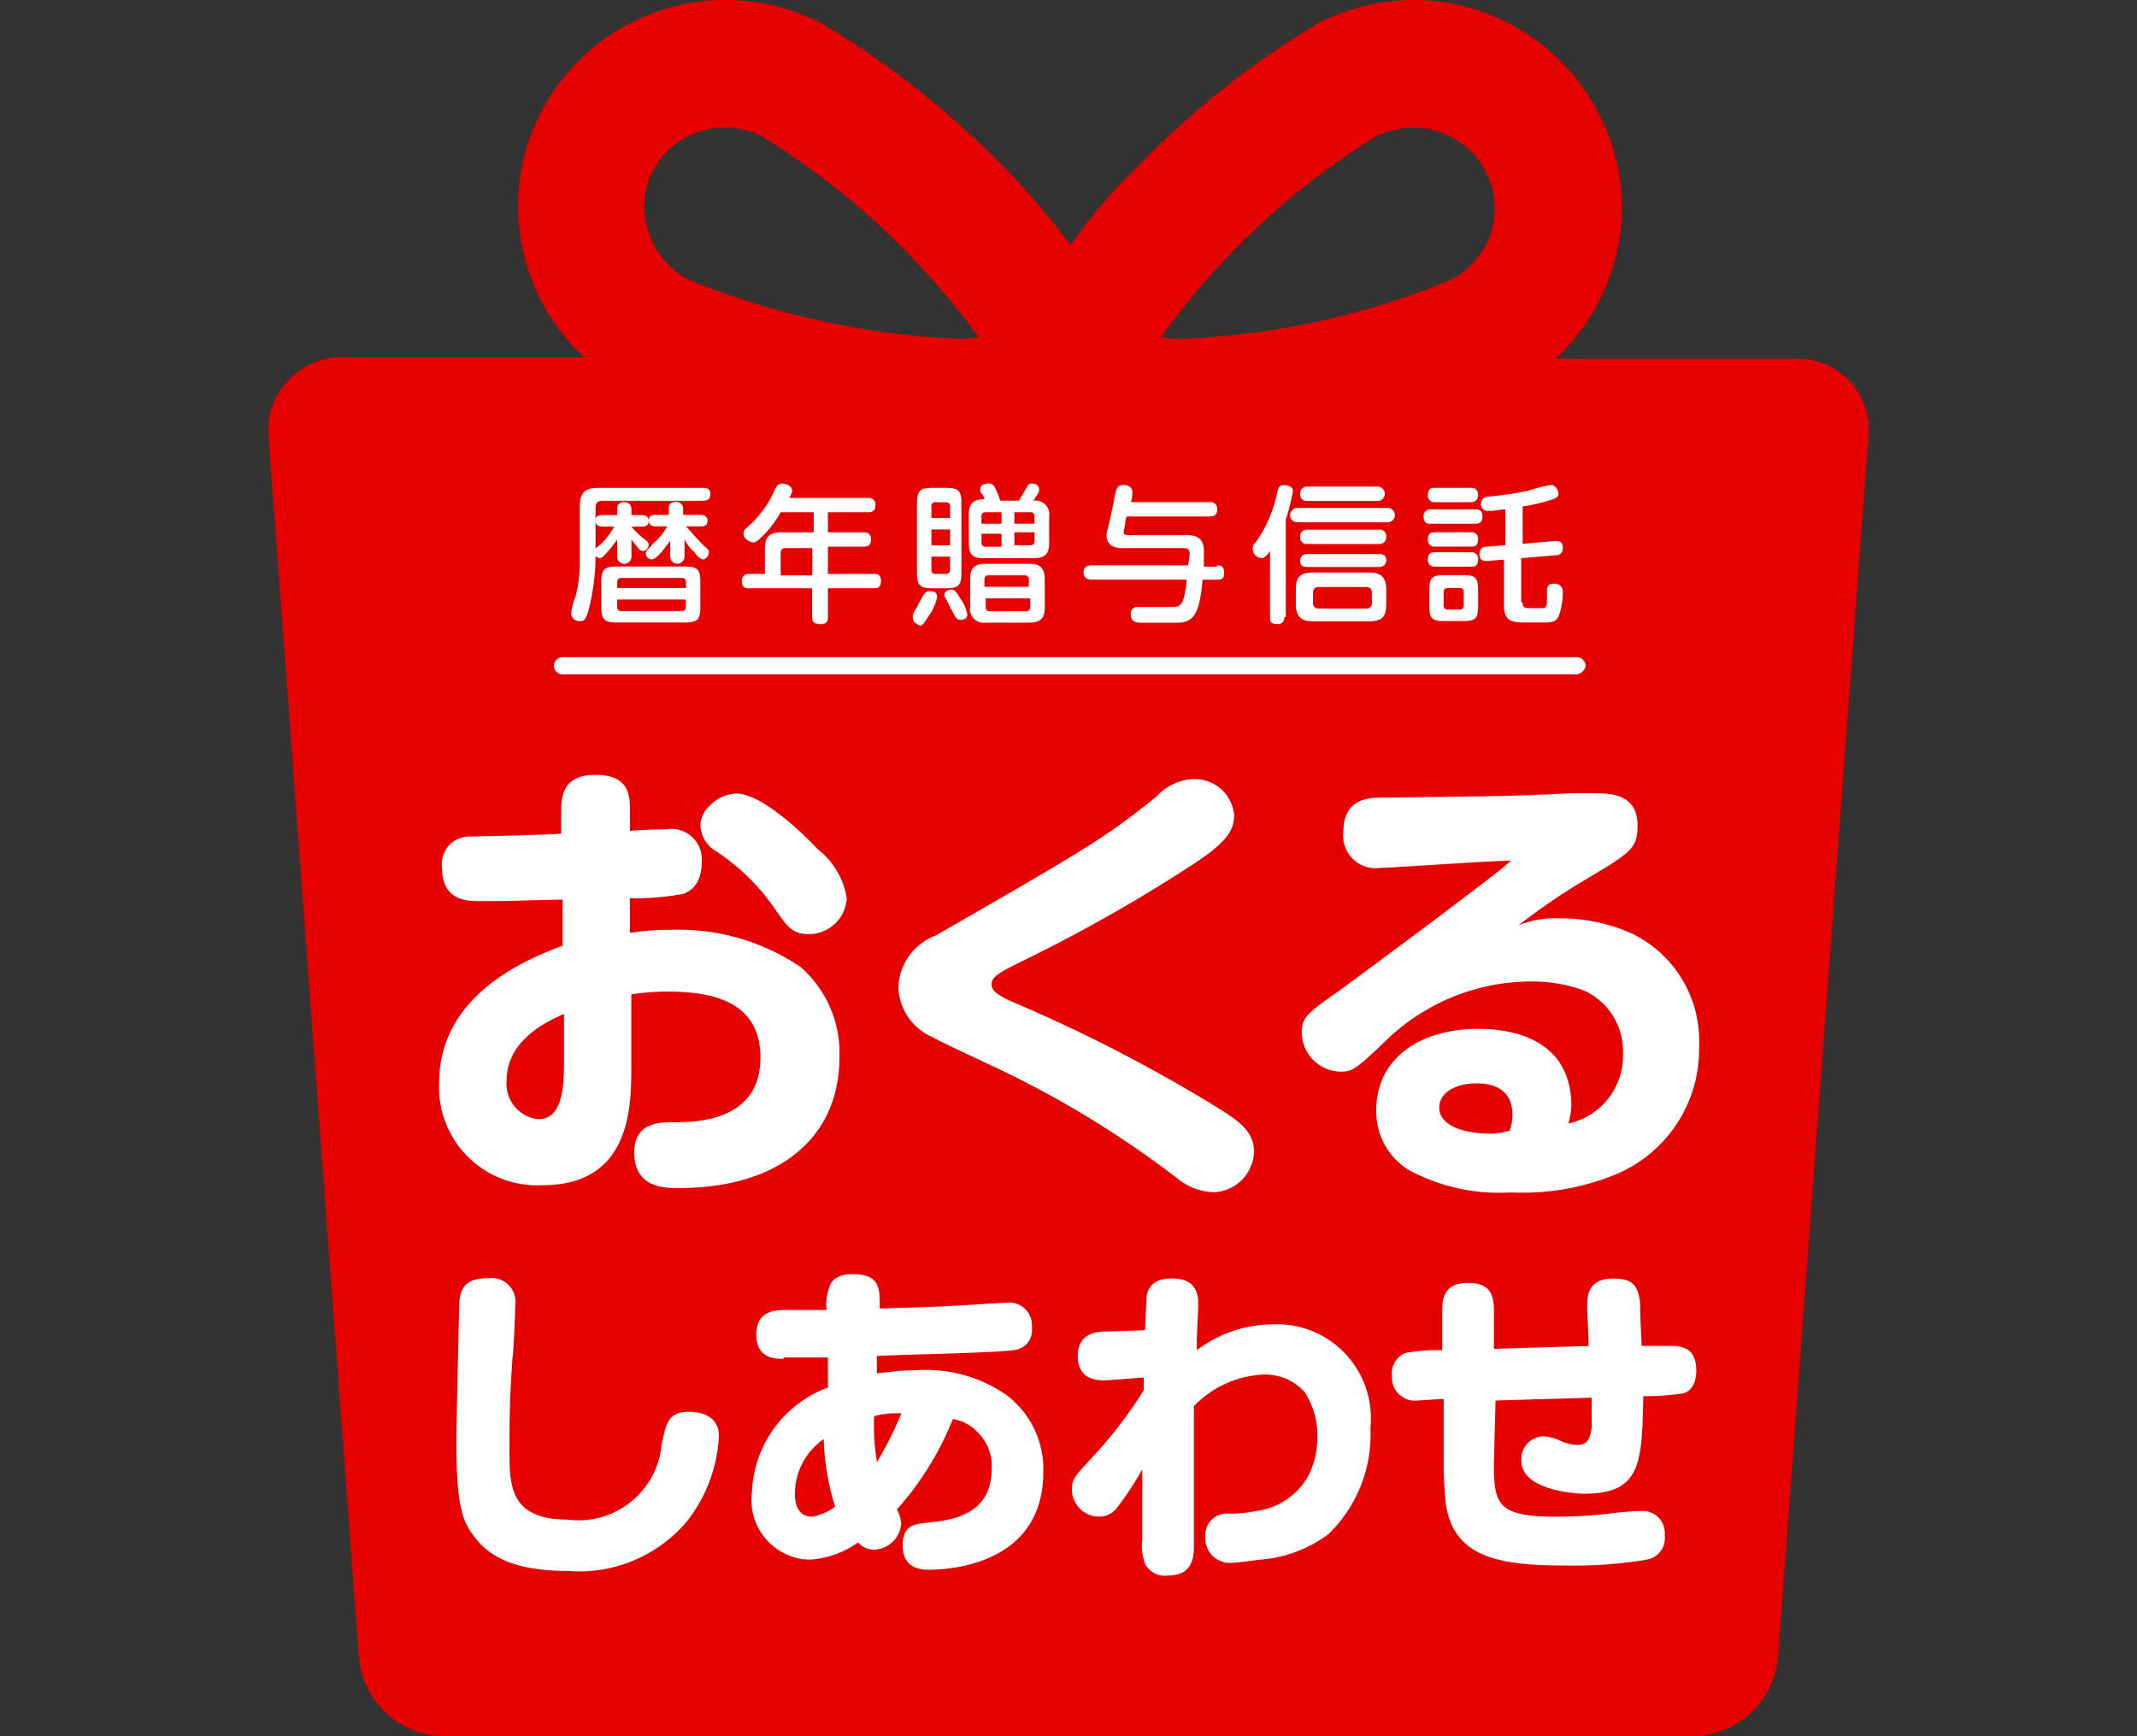 <svg xmlns="http://www.w3.org/2000/svg" width="64" height="52"><rect width="100%" height="100%" fill="#333333" stroke="none"/><defs><clipPath id="a"><path transform="translate(530 5447)" fill="#bfbfbf" d="M0 0h64v52H0z"/></clipPath></defs><g clip-path="url(#a)" transform="translate(-530 -5447)"><path d="M583.807 5457.744h-7.22a6.255 6.255 0 0 0 1.676-2.621 6.031 6.031 0 0 0-.387-4.727 6.247 6.247 0 0 0-5.544-3.4 6.421 6.421 0 0 0-2.836.688 25.714 25.714 0 0 0-5.458 4.34 14.816 14.816 0 0 0-1.977 2.321 21.5 21.5 0 0 0-1.977-2.321 26.928 26.928 0 0 0-5.5-4.34 6.421 6.421 0 0 0-2.836-.688 6.257 6.257 0 0 0-5.544 3.352 6.16 6.16 0 0 0 1.291 7.353h-7.264a2.191 2.191 0 0 0-2.192 2.364l2.707 36.572a2.6 2.6 0 0 0 2.536 2.364h37.431a2.6 2.6 0 0 0 2.536-2.364l2.707-36.572a2.12 2.12 0 0 0-2.149-2.321Zm-12.591-6.661a2.507 2.507 0 0 1 1.117-.258 2.42 2.42 0 0 1 2.321 3.137 2.447 2.447 0 0 1-1.2 1.418 23.48 23.48 0 0 1-7.95 1.762 3.488 3.488 0 0 1-.731-.043 22.2 22.2 0 0 1 6.443-6.016Zm-21.66 1.031a2.4 2.4 0 0 1 2.149-1.289 2.507 2.507 0 0 1 1.117.258 22.964 22.964 0 0 1 6.489 6.017 3.488 3.488 0 0 1-.731.043 24.29 24.29 0 0 1-7.95-1.762 2.47 2.47 0 0 1-1.2-1.418 2.3 2.3 0 0 1 .126-1.849Z" fill="#e60000"/><path d="M548.912 5474.934a7.3 7.3 0 0 1 1.2-.086 6.484 6.484 0 0 1 3.868 1.117 3.409 3.409 0 0 1 1.16 2.707c0 2.364-1.762 3.911-4.813 3.911-.43 0-1.332 0-1.332-1.074 0-.9.774-.9 1.2-.9.6 0 2.579 0 2.579-1.934 0-1.719-1.5-1.977-2.793-1.977a6.765 6.765 0 0 0-1.074.086v2.147c0 1.2 0 3.567-2.664 3.567a2.941 2.941 0 0 1-3.094-3.051c0-2.707 2.707-3.739 3.7-4.126v-1.376c-.3 0-1.676.043-1.934.043h-.559c-.344 0-1.117 0-1.117-.988a.823.823 0 0 1 .774-.945c.129 0 2.149-.043 2.793-.086v-.645c0-.473.043-1.117 1.031-1.117 1.031 0 1.031.645 1.031 1.117v.559c.645-.043.9-.043 1.074-.043a.913.913 0 0 1 1.074.988c0 .731-.43.9-.559.945a7.826 7.826 0 0 1-1.59.129v1.031Zm-2.063 2.45c-.473.215-1.676.774-1.676 1.977a1.069 1.069 0 0 0 .945 1.16c.6 0 .774-.645.774-1.633v-1.5Zm5.2-6.618c.688 0 1.8.988 2.45 1.676a2.314 2.314 0 0 1 .86 1.461 1.137 1.137 0 0 1-1.16 1.074c-.473 0-.645-.258-.945-.688a6.445 6.445 0 0 0-1.891-1.848.942.942 0 0 1-.387-.731.842.842 0 0 1 .3-.6 1.177 1.177 0 0 1 .773-.345Zm5.973 4.254c4.555-2.621 5.071-2.922 6.618-4.169a1.6 1.6 0 0 1 1.074-.516 1.185 1.185 0 0 1 1.246 1.074c0 .387-.129.731-1.074 1.375a46.868 46.868 0 0 1-5.372 3.051c-.6.3-.817.43-.817.645 0 .172.129.3.6.516a46.435 46.435 0 0 1 6.1 3.137c.688.43 1.16.731 1.16 1.375a1.257 1.257 0 0 1-1.2 1.2 1.81 1.81 0 0 1-1.117-.43 29.944 29.944 0 0 0-5.071-3.137c-.344-.172-1.934-.9-2.235-1.074a1.7 1.7 0 0 1-1.031-1.5 1.726 1.726 0 0 1 1.119-1.547Zm18.694-.516a5.178 5.178 0 0 1 2.192.473 3.566 3.566 0 0 1 1.977 3.352 4.058 4.058 0 0 1-2.45 3.825 7.323 7.323 0 0 1-3.18.559 5.694 5.694 0 0 1-3.094-.688 2.054 2.054 0 0 1-.945-1.762c0-1.676 1.461-2.45 3.051-2.45.86 0 2.793.215 2.793 2.321a2.573 2.573 0 0 1-.086.516 2.081 2.081 0 0 0 1.633-2.106 1.993 1.993 0 0 0-1.2-1.891 4.612 4.612 0 0 0-1.547-.258 6.27 6.27 0 0 0-4.383 1.8c-.9.86-.988.9-1.332.9a1.182 1.182 0 0 1-1.16-1.16c0-.473.172-.6 1.16-1.289 1.8-1.332 3.137-2.321 4.641-3.481.172-.129.258-.215.473-.387-.6 0-3.61.215-3.911.215a.974.974 0 0 1-1.117-1.074c0-.988.731-1.031 1.16-1.031 3.567-.043 3.911-.043 5.63-.129h.731c.43 0 1.289 0 1.289.945 0 .731-.172.817-1.762 1.762a19.1 19.1 0 0 0-1.8 1.246 2.948 2.948 0 0 1 1.237-.208Zm-1.421 5.888c0-.731-.516-.945-1.074-.945-.6 0-1.117.258-1.117.731s.6.774 1.547.774a2.515 2.515 0 0 0 .559-.086 1.323 1.323 0 0 0 .085-.474Zm1.894-13.194h-30.34a.258.258 0 0 1 0-.516h30.383a.277.277 0 0 1 .258.258.314.314 0 0 1-.301.258Zm-26.129-5.587c.043 0 .215 0 .215.172 0 .129-.043.215-.215.215h-3.008c-.172 0-.215.086-.215.215v1.289a6.878 6.878 0 0 1-.215 1.8c-.086.258-.129.3-.258.3a.241.241 0 0 1-.258-.215 1.674 1.674 0 0 1 .129-.516 4.081 4.081 0 0 0 .129-.9v-1.8c0-.43.172-.559.559-.559h3.137Zm-2.148 2.06a.215.215 0 1 1-.43 0v-.516a3.03 3.03 0 0 1-.3.387c-.043.043-.129.172-.215.172a.185.185 0 0 1-.172-.172c0-.086 0-.086.215-.258a2.313 2.313 0 0 0 .385-.513h-.344c-.043 0-.215 0-.215-.172s.129-.172.215-.172h.43v-.172a.193.193 0 0 1 .215-.215.2.2 0 0 1 .215.215v.172h.3c.043 0 .215 0 .215.172s-.129.172-.215.172h-.3a2.548 2.548 0 0 0 .344.344c.129.086.172.129.172.215a.185.185 0 0 1-.172.172c-.043 0-.086 0-.172-.129a1.679 1.679 0 0 1-.172-.215Zm2.063 1.5c0 .387-.086.473-.473.473h-2.02c-.387 0-.473-.086-.473-.473v-.731c0-.387.086-.473.473-.473h2.02c.387 0 .473.086.473.473Zm-2.493-.559h2.063v-.172a.114.114 0 0 0-.129-.129h-1.8a.114.114 0 0 0-.129.129Zm0 .344v.215a.114.114 0 0 0 .129.129h1.8a.114.114 0 0 0 .129-.129v-.215Zm2.02-1.289a.215.215 0 1 1-.43 0v-.473c-.129.172-.387.559-.559.559a.185.185 0 0 1-.172-.172c0-.086.043-.086.215-.3a1.988 1.988 0 0 0 .43-.516h-.344c-.043 0-.215 0-.215-.172s.129-.172.215-.172h.387v-.172c0-.086 0-.215.215-.215a.2.2 0 0 1 .215.215v.172h.516c.043 0 .215 0 .215.172s-.129.172-.215.172h-.43c.086.086.3.344.473.516s.215.172.215.258-.086.215-.172.215-.215-.129-.258-.215a1.045 1.045 0 0 1-.3-.387v.519Zm5.5-1.755a.193.193 0 0 1 .215.215c0 .172-.086.215-.215.215h-1.207v.6h1.074a.193.193 0 0 1 .215.215c0 .172-.086.215-.215.215h-1.074v.817h1.375c.086 0 .215 0 .215.215s-.129.215-.215.215h-1.375v.86c0 .086 0 .215-.215.215s-.258-.086-.258-.215v-.86h-1.887c-.086 0-.215 0-.215-.215a.193.193 0 0 1 .215-.215h.473v-.731c0-.387.129-.516.516-.516h.945v-.6h-.988a3.172 3.172 0 0 1-.516.688c-.215.215-.258.215-.3.215-.129 0-.3-.129-.3-.258a.223.223 0 0 1 .086-.172 3.145 3.145 0 0 0 .86-1.16c.043-.086.086-.172.215-.172s.3.086.3.215a.726.726 0 0 1-.086.215h2.364Zm-1.676 2.321v-.817h-.774c-.129 0-.172.043-.172.172v.645Zm3.009 1.246c0-.086 0-.086.129-.3.043-.086.215-.43.258-.43a.158.158 0 0 1 .129-.043c.129 0 .215.043.215.172a1.434 1.434 0 0 1-.215.516c-.172.258-.215.344-.3.344-.087-.044-.216-.087-.216-.259Zm1.46-1.332c0 .387-.086.473-.473.473h-.387c-.387 0-.473-.086-.473-.473v-2.063c0-.387.086-.473.473-.473h.387c.387 0 .473.086.473.473Zm-.9-1.633h.559v-.343a.114.114 0 0 0-.129-.129h-.3a.114.114 0 0 0-.13.129Zm.559.344h-.559v.473h.559Zm-.559.813v.387a.114.114 0 0 0 .129.129h.3a.114.114 0 0 0 .129-.129v-.387h-.558Zm.86 1.891c-.086 0-.129-.043-.258-.3-.086-.129-.172-.387-.215-.387v-.043c0-.129.129-.172.215-.172s.129.043.258.258a1.208 1.208 0 0 1 .215.473c-.002.131-.088.174-.217.174Zm.258-3.137c0-.344.129-.473.473-.473a.63.63 0 0 0-.086-.172.158.158 0 0 1-.043-.129c0-.129.129-.172.258-.172s.172.043.344.516h.559c.043-.086.129-.215.172-.3.086-.129.086-.215.215-.215.086 0 .215.043.215.172 0 .086 0 .086-.172.344a.412.412 0 0 1 .473.473v.817c0 .344-.172.43-.473.43h-1.5c-.3 0-.43-.086-.43-.43Zm2.278 2.75c0 .344-.129.473-.473.473h-1.292a.412.412 0 0 1-.473-.473v-.817c0-.344.129-.473.473-.473h1.289c.3 0 .473.086.473.473Zm-1.296-2.489v-.344h-.473c-.129 0-.129.086-.129.129v.215Zm0 .3h-.6v.258a.114.114 0 0 0 .129.129h.471Zm-.473 1.59h1.289v-.215a.114.114 0 0 0-.129-.129h-1.07a.114.114 0 0 0-.129.129v.215Zm0 .344v.258a.114.114 0 0 0 .129.129h1.074a.114.114 0 0 0 .129-.129v-.257Zm.86-2.235h.6v-.214a.114.114 0 0 0-.129-.129h-.473Zm0 .3v.344h.473a.114.114 0 0 0 .129-.129v-.258h-.6Zm6.063.947c.086 0 .215 0 .215.215 0 .172-.043.215-.215.215h-.43c-.086 1.074-.3 1.289-.774 1.289h-.946c-.258 0-.43 0-.43-.258a.193.193 0 0 1 .215-.215h.945c.344 0 .43 0 .516-.817h-2.834c-.043 0-.258 0-.258-.215 0-.172.129-.215.258-.215h2.879c0-.043.043-.3.043-.344 0-.129-.043-.172-.215-.172h-1.8a.578.578 0 0 1-.344-.086.371.371 0 0 1-.129-.258.639.639 0 0 1 .043-.258c.086-.387.172-.774.215-1.031.043-.129.043-.258.258-.258.086 0 .258.043.258.215a1.134 1.134 0 0 1-.043.3h2.364a.193.193 0 0 1 .215.215c0 .172-.086.215-.215.215h-2.498a1.861 1.861 0 0 0-.043.215c0 .086-.043.215-.043.258 0 .086.086.086.172.086h1.671c.215 0 .559 0 .559.473v.47h.387Zm2.02 1.547a.193.193 0 0 1-.215.215c-.215 0-.215-.129-.215-.215v-1.977c-.086.129-.172.215-.258.215a.277.277 0 0 1-.258-.258.237.237 0 0 1 .086-.215 3.878 3.878 0 0 0 .645-1.5c.043-.129.043-.215.215-.215.086 0 .258.043.258.172a6.126 6.126 0 0 1-.215.86v2.922Zm.387-2.836a.215.215 0 0 1 0-.43h2.707a.215.215 0 0 1 0 .43Zm2.664 2.45c0 .387-.129.516-.516.516h-1.675c-.344 0-.516-.129-.516-.516v-.43c0-.387.129-.516.516-.516h1.676c.344 0 .516.129.516.516Zm-2.364-1.8a.193.193 0 0 1-.215-.215.2.2 0 0 1 .215-.215h2.149a.193.193 0 0 1 .215.215.2.2 0 0 1-.215.215Zm0 .688c-.043 0-.215 0-.215-.172a.2.2 0 0 1 .215-.215h2.149c.043 0 .215 0 .215.172a.2.2 0 0 1-.215.215Zm0-1.977a.193.193 0 0 1-.215-.215.2.2 0 0 1 .215-.215h2.106a.215.215 0 0 1 0 .43Zm1.934 2.75a.157.157 0 0 0-.172-.172h-1.419a.157.157 0 0 0-.172.172v.3a.157.157 0 0 0 .172.172h1.42a.157.157 0 0 0 .172-.172Zm1.763-2.068c-.086 0-.215 0-.215-.215a.2.2 0 0 1 .215-.215h1.332c.086 0 .215 0 .215.215 0 .172-.086.215-.215.215Zm.129-.645a.193.193 0 0 1-.215-.215c0-.215.129-.215.215-.215h1.074a.193.193 0 0 1 .215.215.2.2 0 0 1-.215.215Zm1.074.9a.193.193 0 0 1 .215.215c0 .215-.129.215-.215.215h-1.074a.193.193 0 0 1-.215-.215c0-.215.129-.215.215-.215Zm-1.074 1.03a.193.193 0 0 1-.215-.215c0-.215.129-.215.215-.215h1.074a.193.193 0 0 1 .215.215c0 .215-.129.215-.215.215Zm1.289 1.2c0 .344-.086.43-.43.43h-.6c-.344 0-.43-.086-.43-.43v-.516c0-.344.086-.43.43-.43h.6c.344 0 .43.086.43.43Zm-.43-.43a.114.114 0 0 0-.129-.129h-.344a.114.114 0 0 0-.129.129v.387a.114.114 0 0 0 .129.129h.344a.114.114 0 0 0 .129-.129Zm1.762.3c0 .172.086.172.258.172h.387c.086-.043.086-.086.086-.473 0-.129 0-.258.215-.258a.235.235 0 0 1 .258.258 2.007 2.007 0 0 1-.129.731c-.086.172-.258.172-.43.172h-.559c-.344 0-.645 0-.645-.516v-1.367l-.516.043c-.215 0-.215-.129-.215-.215a.2.2 0 0 1 .215-.215l.559-.043v-1.074c-.129 0-.3.043-.43.043h-.086a.193.193 0 0 1-.215-.215c0-.172.172-.215.258-.215a10.8 10.8 0 0 0 1.16-.172 4.024 4.024 0 0 1 .688-.172c.129 0 .215.172.215.258s-.043.129-.172.172a5.609 5.609 0 0 1-.9.215v1.117l.988-.086c.215 0 .215.129.215.215a.2.2 0 0 1-.215.215l-1.031.086v1.332Zm-30.168 21.066c0 .086-.043 1.375-.086 1.59-.086 1.332-.086 1.762-.086 2.879 0 .988.086 1.934 1.719 1.934a2.5 2.5 0 0 0 2.836-2.239c.129-.6.172-.988.817-.988.129 0 .9 0 .9.731a4.5 4.5 0 0 1-.945 2.536 4.215 4.215 0 0 1-3.567 1.5c-1.461 0-2.364-.344-2.879-1.117-.258-.344-.473-.817-.473-2.664 0-.688.086-4.169.086-4.255.043-.43.172-.731.86-.731a.718.718 0 0 1 .818.824Zm8.036 1.59c-.258 0-.817 0-.817-.731 0-.645.473-.731.817-.731h1.289a1.384 1.384 0 0 1 .086-.688c.043-.172.215-.387.688-.387.86 0 .817.473.817 1.031 1.246-.043 1.59-.043 2.235-.086.215 0 1.289-.086 1.547-.086a.677.677 0 0 1 .774.731.6.6 0 0 1-.559.688c-.6.086-3.309.129-4.083.172v.516c.172 0 .6-.086 1.16-.086a4.234 4.234 0 0 1 2.707.731 2.77 2.77 0 0 1 1.117 2.321c0 2.579-2.45 2.922-3.438 2.922-.645 0-.774-.387-.774-.731 0-.6.344-.645.817-.688.988-.086 1.848-.43 1.848-1.59a1.4 1.4 0 0 0-.387-1.074 1.292 1.292 0 0 0-.774-.43 9.109 9.109 0 0 1-1.676 2.707 1.018 1.018 0 0 1 .129.43.839.839 0 0 1-.817.774.613.613 0 0 1-.473-.215 2.817 2.817 0 0 1-1.461.516 1.785 1.785 0 0 1-1.719-2.02 3.482 3.482 0 0 1 2.275-3.136v-.9h-1.328Zm1.2 2.407a1.993 1.993 0 0 0-.86 1.633c0 .129 0 .688.516.688a1.608 1.608 0 0 0 .688-.3 7.367 7.367 0 0 1-.341-2.021Zm2.328-.773a2.512 2.512 0 0 0-.817.086 6.733 6.733 0 0 0 .086 1.375 11.529 11.529 0 0 0 .731-1.461Zm7.259-1.075-1.117.086c-.172 0-.86.043-.86-.731 0-.645.516-.731.817-.731l1.2-.043c0-.215.043-.86.043-.988.043-.344.258-.559.774-.559.473 0 .774.215.774.731 0 .129 0 .215-.043 1.074v.344a3.8 3.8 0 0 1 2.235-.774 2.815 2.815 0 0 1 2.965 3.094 4.157 4.157 0 0 1-1.246 3.18 3.9 3.9 0 0 1-2.063.774c-.344.043-.645.086-.774.086a.734.734 0 0 1-.86-.774.644.644 0 0 1 .731-.688 4.76 4.76 0 0 0 .817-.086 2.086 2.086 0 0 0 1.548-1.073 2.55 2.55 0 0 0 .258-1.117 2.367 2.367 0 0 0-.387-1.375 1.59 1.59 0 0 0-1.246-.516 3.063 3.063 0 0 0-2.063.945v4.126c0 .344 0 .945-.774.945a.661.661 0 0 1-.688-.344 1.585 1.585 0 0 1-.086-.731v-2.104a9.106 9.106 0 0 1-.731 1.117.671.671 0 0 1-.559.3.816.816 0 0 1-.817-.817c0-.3.086-.387.516-.86a13.119 13.119 0 0 0 1.633-2.106Zm10.486 2.579c0 1.246.129 1.59 1.891 1.59a13.915 13.915 0 0 0 1.848-.129c.086 0 .43-.043.688-.043a.661.661 0 0 1 .688.731.649.649 0 0 1-.559.731 13.152 13.152 0 0 1-2.407.172c-1.977 0-3.481-.215-3.61-2.063-.043-.6-.043-.688-.043-.9v-2.023c-.129 0-.688.043-.774.043a.686.686 0 0 1-.774-.731.665.665 0 0 1 .387-.688 5.2 5.2 0 0 1 1.117-.086v-1.2c0-.387.086-.817.774-.817.645 0 .774.344.774.817v1.16c1.246-.043 1.418-.043 2.836-.086 0-.387-.043-.945-.043-1.16 0-.3 0-.86.774-.86.516 0 .774.129.817.817 0 .215 0 .387.043 1.2h.817c.3 0 .817 0 .817.731 0 .473-.215.645-.387.688a7.421 7.421 0 0 1-1.2.086c-.043 1.977-.043 2.922-1.762 2.922-.215 0-1.891-.086-1.891-.988a.683.683 0 0 1 .645-.731 1.3 1.3 0 0 1 .516.129 1.3 1.3 0 0 0 .516.129c.344 0 .387-.258.43-.516v-.9c-1.332.043-1.5.043-2.879.086Z" fill="#fff"/></g></svg>